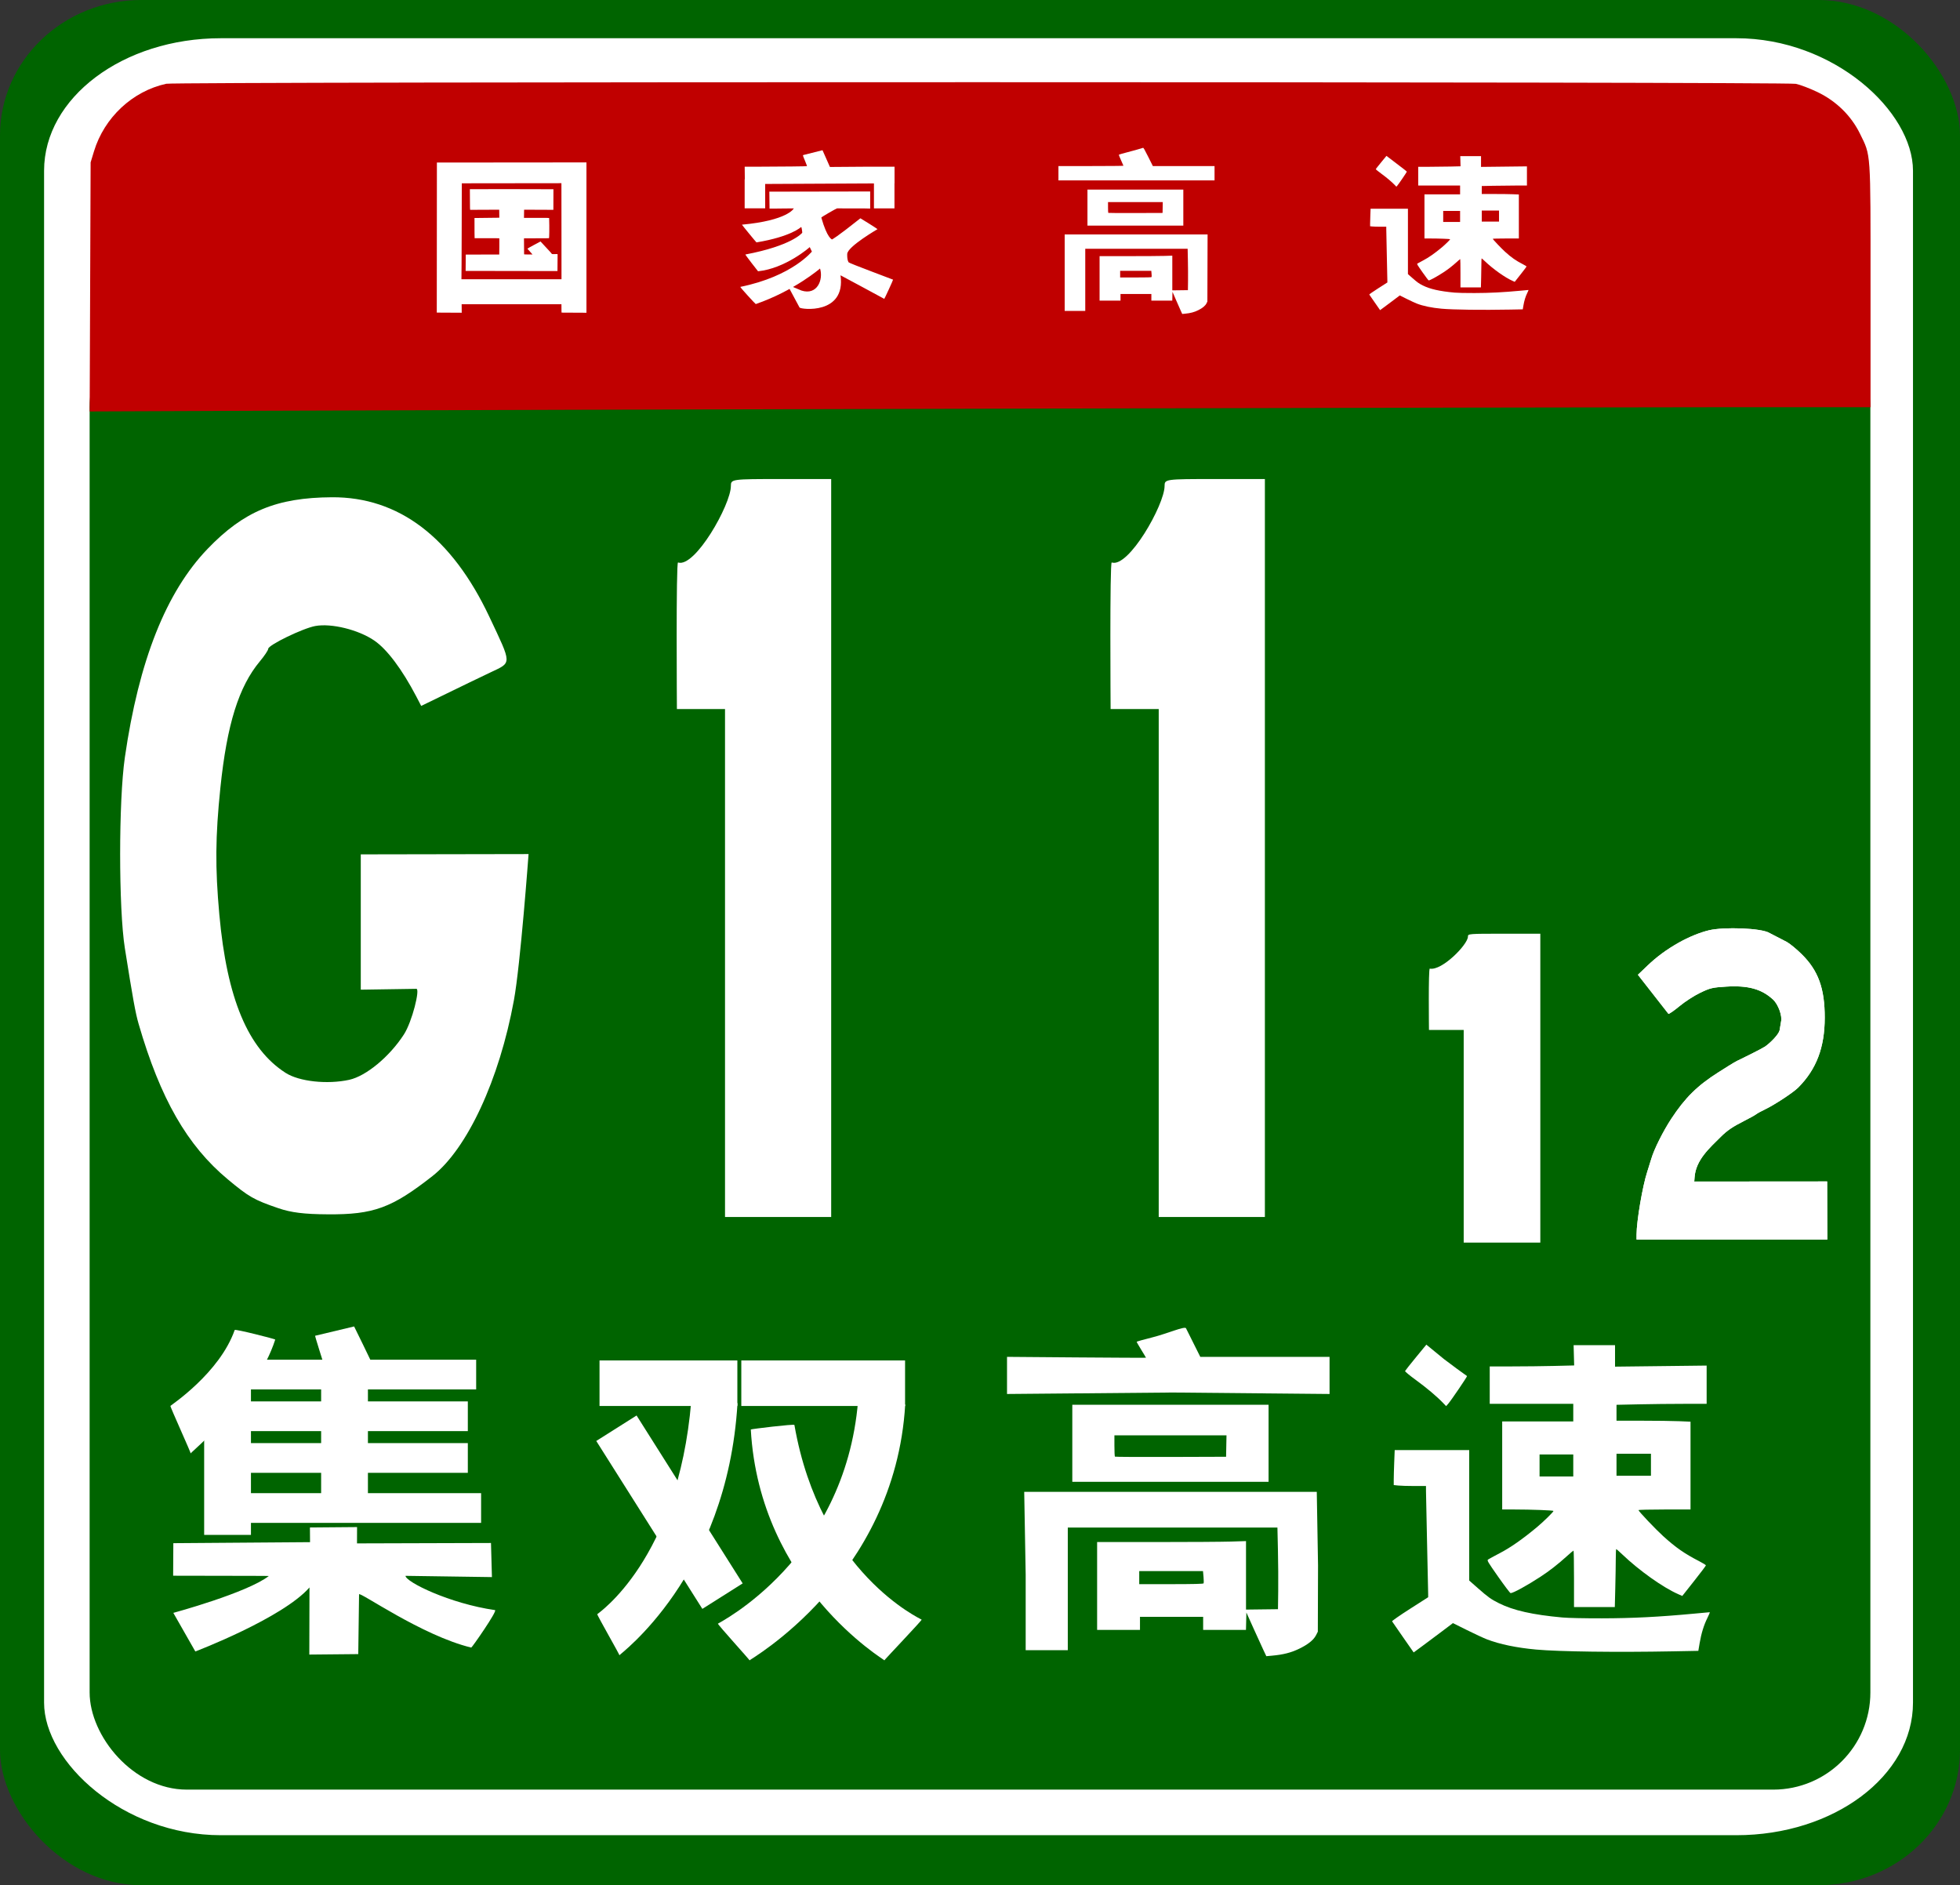<?xml version="1.0" encoding="UTF-8" standalone="no"?>
<!-- Created with Inkscape (http://www.inkscape.org/) -->
<svg
   xmlns:dc="http://purl.org/dc/elements/1.1/"
   xmlns:cc="http://creativecommons.org/ns#"
   xmlns:rdf="http://www.w3.org/1999/02/22-rdf-syntax-ns#"
   xmlns:svg="http://www.w3.org/2000/svg"
   xmlns="http://www.w3.org/2000/svg"
   xmlns:sodipodi="http://sodipodi.sourceforge.net/DTD/sodipodi-0.dtd"
   xmlns:inkscape="http://www.inkscape.org/namespaces/inkscape"
   width="470"
   height="452"
   id="svg2"
   sodipodi:version="0.32"
   inkscape:version="0.46"
   sodipodi:docname="G1112.svg"
   inkscape:output_extension="org.inkscape.output.svg.inkscape"
   version="1.0">
  <rect width="100%" height="100%" fill="#333333" stroke="none"/>
  <defs
     id="defs4" />
  <sodipodi:namedview
     id="base"
     pagecolor="#ffffff"
     bordercolor="#666666"
     borderopacity="1.0"
     gridtolerance="10000"
     guidetolerance="10"
     objecttolerance="10"
     inkscape:pageopacity="0.0"
     inkscape:pageshadow="2"
     inkscape:zoom="1.1659292"
     inkscape:cx="374.30416"
     inkscape:cy="260.3074"
     inkscape:document-units="px"
     inkscape:current-layer="layer1"
     showgrid="false"
     inkscape:window-width="1276"
     inkscape:window-height="747"
     inkscape:window-x="4"
     inkscape:window-y="1"
     showguides="true"
     inkscape:guide-bbox="true" />
  <g
     inkscape:label="Layer 1"
     inkscape:groupmode="layer"
     id="layer1">
    <rect
       style="opacity:1;fill:#006400;fill-opacity:1;fill-rule:nonzero;stroke:none;stroke-width:4;stroke-linecap:butt;stroke-linejoin:miter;marker:none;marker-start:none;marker-mid:none;marker-end:none;stroke-miterlimit:4;stroke-dasharray:none;stroke-dashoffset:0;stroke-opacity:1;visibility:visible;display:inline;overflow:visible;enable-background:accumulate"
       id="rect2498"
       width="470"
       height="452"
       x="0"
       y="0"
       ry="32.476"
       rx="33.888" />
    <rect
       style="opacity:1;fill:#ffffff;fill-opacity:1;fill-rule:nonzero;stroke:none;stroke-width:4;stroke-linecap:butt;stroke-linejoin:miter;marker:none;marker-start:none;marker-mid:none;marker-end:none;stroke-miterlimit:4;stroke-dasharray:none;stroke-dashoffset:0;stroke-opacity:1;visibility:visible;display:inline;overflow:visible;enable-background:accumulate"
       id="rect2504"
       width="448.156"
       height="430.846"
       x="10.57"
       y="9.167"
       rx="42.36"
       ry="31.77" />
    <rect
       style="opacity:1;fill:#006400;fill-opacity:1;fill-rule:nonzero;stroke:none;stroke-width:4;stroke-linecap:butt;stroke-linejoin:miter;marker:none;marker-start:none;marker-mid:none;marker-end:none;stroke-miterlimit:4;stroke-dasharray:none;stroke-dashoffset:0;stroke-opacity:1;visibility:visible;display:inline;overflow:visible;enable-background:accumulate"
       id="rect2502"
       width="427.016"
       height="354.69"
       x="21.492"
       y="74.393"
       ry="23.298"
       rx="23.298" />
    <path
       style="opacity:1;fill:#c00000;fill-opacity:1;fill-rule:nonzero;stroke:none;stroke-width:4;stroke-linecap:butt;stroke-linejoin:miter;marker:none;marker-start:none;marker-mid:none;marker-end:none;stroke-miterlimit:4;stroke-dasharray:none;stroke-dashoffset:0;stroke-opacity:1;visibility:visible;display:inline;overflow:visible;enable-background:accumulate"
       d="M 21.616,68.79 L 21.731,38.932 L 22.535,36.288 C 25.002,28.177 31.756,21.862 39.867,20.082 C 42.195,19.571 428.138,19.588 430.635,20.099 C 431.663,20.309 433.997,21.198 435.822,22.074 C 440.328,24.236 443.898,27.735 446.021,32.069 C 448.66,37.457 448.547,35.843 448.547,68.446 L 448.547,97.636 L 414.079,97.634 C 374.67,97.631 125.352,98.235 63.037,98.483 L 21.501,98.649 L 21.616,68.79 z"
       id="path2522" />
    <g
       id="g2463"
       transform="matrix(0.998,0,0,0.999,-112.744,-260.609)">
      <g
         id="g2480"
         transform="translate(152.117,135.083)"
         style="fill:#ffffff">
        <path
           style="fill:#ffffff;fill-opacity:1;fill-rule:nonzero;stroke:none;stroke-width:4;stroke-linecap:butt;stroke-linejoin:miter;marker:none;marker-start:none;marker-mid:none;marker-end:none;stroke-miterlimit:4;stroke-dasharray:none;stroke-dashoffset:0;stroke-opacity:1;visibility:visible;display:inline;overflow:visible;enable-background:accumulate"
           d="M 244.576,200.399 C 244.39,199.993 243.863,198.798 243.406,197.744 L 242.574,195.827 L 242.549,196.883 L 242.524,197.94 L 240.012,197.94 L 237.499,197.94 L 237.499,197.145 L 237.499,196.351 L 233.793,196.351 L 230.086,196.351 L 230.086,197.145 L 230.086,197.94 L 227.571,197.94 L 225.056,197.94 L 225.056,192.6 L 225.056,187.261 L 232.006,187.261 C 235.828,187.261 239.76,187.235 240.743,187.203 L 242.53,187.145 L 242.53,191.308 L 242.53,195.472 L 244.405,195.448 L 246.28,195.424 L 246.308,193.218 C 246.324,192.005 246.309,189.771 246.276,188.254 L 246.216,185.496 L 233.915,185.496 L 221.614,185.496 L 221.614,192.953 L 221.614,200.411 L 219.143,200.411 L 216.672,200.411 L 216.672,191.232 L 216.672,182.054 L 233.84,182.054 L 251.007,182.054 L 250.982,190.107 L 250.958,198.16 L 250.752,198.577 C 250.461,199.169 249.825,199.7 248.776,200.228 C 247.821,200.708 246.907,200.95 245.581,201.075 L 244.914,201.137 L 244.576,200.399 z M 237.547,192.286 C 237.579,192.234 237.577,191.877 237.543,191.492 L 237.481,190.791 L 233.74,190.791 L 229.998,190.791 L 229.998,191.585 L 229.998,192.38 L 233.743,192.38 C 236.295,192.38 237.507,192.35 237.547,192.286 L 237.547,192.286 z"
           id="path2452" />
        <path
           style="fill:#ffffff;fill-opacity:1;fill-rule:nonzero;stroke:none;stroke-width:4;stroke-linecap:butt;stroke-linejoin:miter;marker:none;marker-start:none;marker-mid:none;marker-end:none;stroke-miterlimit:4;stroke-dasharray:none;stroke-dashoffset:0;stroke-opacity:1;visibility:visible;display:inline;overflow:visible;enable-background:accumulate"
           d="M 222.144,175.612 L 222.144,171.288 L 233.66,171.288 L 245.177,171.288 L 245.177,175.612 L 245.177,179.936 L 233.66,179.936 L 222.144,179.936 L 222.144,175.612 z M 240.215,175.59 L 240.24,174.288 L 233.663,174.288 L 227.086,174.288 L 227.086,175.553 C 227.086,176.249 227.112,176.845 227.145,176.878 C 227.178,176.91 230.127,176.927 233.698,176.914 L 240.191,176.892 L 240.215,175.59 z"
           id="path2454" />
        <path
           style="fill:#ffffff;fill-opacity:1;fill-rule:nonzero;stroke:none;stroke-width:4;stroke-linecap:butt;stroke-linejoin:miter;marker:none;marker-start:none;marker-mid:none;marker-end:none;stroke-miterlimit:4;stroke-dasharray:none;stroke-dashoffset:0;stroke-opacity:1;visibility:visible;display:inline;overflow:visible;enable-background:accumulate"
           d="M 215.172,167.361 L 215.172,165.64 L 222.982,165.64 C 227.278,165.64 230.792,165.607 230.792,165.566 C 230.792,165.525 230.529,164.927 230.207,164.236 C 229.88,163.534 229.656,162.948 229.7,162.908 C 229.742,162.869 230.572,162.63 231.542,162.376 C 233.279,161.923 235.193,161.386 235.487,161.271 C 235.612,161.222 235.827,161.591 236.745,163.426 L 237.853,165.64 L 245.266,165.64 L 252.679,165.64 L 252.679,167.361 L 252.679,169.081 L 233.925,169.081 L 215.172,169.081 L 215.172,167.361 z"
           id="path2456" />
        <path
           style="fill:#ffffff;fill-opacity:1;fill-rule:nonzero;stroke:none;stroke-width:4;stroke-linecap:butt;stroke-linejoin:miter;marker:none;marker-start:none;marker-mid:none;marker-end:none;stroke-miterlimit:4;stroke-dasharray:none;stroke-dashoffset:0;stroke-opacity:1;visibility:visible;display:inline;overflow:visible;enable-background:accumulate"
           d="M 291.184,198.396 C 290.484,197.393 289.887,196.531 289.858,196.48 C 289.829,196.43 290.787,195.762 292.006,194.984 L 294.205,193.58 L 294.203,193.178 C 294.202,192.958 294.143,190.235 294.073,187.129 C 294.002,184.022 293.944,181.193 293.943,180.841 L 293.941,180.201 L 292.542,180.201 C 291.772,180.201 290.898,180.176 290.6,180.144 L 290.058,180.088 L 290.058,179.452 C 290.058,179.103 290.084,178.156 290.116,177.347 L 290.174,175.877 L 294.66,175.877 L 299.147,175.877 L 299.147,183.724 L 299.147,191.572 L 300.186,192.487 C 301.405,193.561 301.772,193.823 302.722,194.298 C 304.464,195.169 306.784,195.691 310.355,196.015 C 311.077,196.081 312.955,196.121 315.121,196.117 C 318.814,196.111 322.02,195.949 326.196,195.557 C 327.216,195.462 328.079,195.383 328.115,195.382 C 328.15,195.381 328.025,195.688 327.836,196.064 C 327.409,196.916 327.097,197.926 326.895,199.114 L 326.739,200.03 L 323.695,200.088 C 316.91,200.217 310.02,200.128 307.222,199.875 C 304.868,199.662 302.812,199.237 301.278,198.645 C 300.879,198.491 299.794,197.989 298.869,197.529 L 297.186,196.692 L 295.85,197.7 C 295.115,198.255 294.051,199.049 293.486,199.465 L 292.457,200.221 L 291.184,198.396 z"
           id="path2458" />
        <path
           style="fill:#ffffff;fill-opacity:1;fill-rule:nonzero;stroke:none;stroke-width:4;stroke-linecap:butt;stroke-linejoin:miter;marker:none;marker-start:none;marker-mid:none;marker-end:none;stroke-miterlimit:4;stroke-dasharray:none;stroke-dashoffset:0;stroke-opacity:1;visibility:visible;display:inline;overflow:visible;enable-background:accumulate"
           d="M 296.014,170.224 C 295.273,169.448 294.01,168.383 292.722,167.449 C 291.974,166.907 291.4,166.431 291.422,166.371 C 291.444,166.313 292.029,165.575 292.723,164.731 L 293.985,163.197 L 295.573,164.4 C 298.246,166.425 298.872,166.916 298.878,166.993 C 298.884,167.092 296.983,169.887 296.64,170.281 L 296.368,170.594 L 296.014,170.224 z"
           id="path2460" />
        <path
           style="fill:#ffffff;fill-opacity:1;fill-rule:nonzero;stroke:none;stroke-width:4;stroke-linecap:butt;stroke-linejoin:miter;marker:none;marker-start:none;marker-mid:none;marker-end:none;stroke-miterlimit:4;stroke-dasharray:none;stroke-dashoffset:0;stroke-opacity:1;visibility:visible;display:inline;overflow:visible;enable-background:accumulate"
           d="M 311.767,191.365 C 311.767,189.496 311.742,187.967 311.711,187.967 C 311.68,187.967 311.333,188.259 310.939,188.615 C 309.82,189.628 308.81,190.414 307.708,191.132 C 306.08,192.192 304.443,193.086 304.131,193.086 C 304.07,193.086 303.399,192.202 302.64,191.123 C 301.375,189.323 301.274,189.15 301.417,189.045 C 301.504,188.982 302.149,188.631 302.852,188.265 C 304.134,187.597 305.58,186.586 307.308,185.148 C 308.09,184.498 309.296,183.316 309.296,183.2 C 309.296,183.126 306.579,183.025 304.605,183.025 L 303.119,183.025 L 303.119,177.73 L 303.119,172.435 L 307.399,172.435 L 311.679,172.435 L 311.679,171.376 L 311.679,170.317 L 306.649,170.317 L 301.618,170.317 L 301.618,168.067 L 301.618,165.816 L 304.296,165.816 C 305.768,165.816 308.056,165.79 309.38,165.758 L 311.787,165.699 L 311.753,164.478 L 311.719,163.257 L 314.214,163.257 L 316.709,163.257 L 316.709,164.55 L 316.709,165.843 L 322.225,165.779 L 327.741,165.715 L 327.741,168.016 L 327.741,170.317 L 325.027,170.317 C 323.534,170.317 321.092,170.343 319.6,170.376 L 316.886,170.434 L 316.886,171.39 L 316.886,172.347 L 319.953,172.347 C 321.639,172.347 323.645,172.373 324.409,172.405 L 325.799,172.463 L 325.799,177.744 L 325.799,183.025 L 322.666,183.025 C 320.943,183.025 319.533,183.06 319.533,183.102 C 319.533,183.235 321.589,185.4 322.499,186.224 C 324.031,187.612 325.061,188.328 326.836,189.242 C 327.285,189.473 327.652,189.7 327.652,189.747 C 327.652,189.794 327.012,190.642 326.23,191.63 L 324.807,193.427 L 324.31,193.208 C 322.469,192.397 319.631,190.382 317.582,188.431 C 317.213,188.079 316.885,187.791 316.854,187.791 C 316.823,187.791 316.798,188.317 316.797,188.96 C 316.797,189.603 316.771,191.172 316.739,192.446 L 316.681,194.763 L 314.224,194.763 L 311.767,194.763 L 311.767,191.365 z M 311.679,177.73 L 311.679,176.406 L 309.649,176.406 L 307.62,176.406 L 307.62,177.73 L 307.62,179.054 L 309.649,179.054 L 311.679,179.054 L 311.679,177.73 z M 321.034,177.642 L 321.034,176.318 L 318.96,176.318 L 316.886,176.318 L 316.886,177.642 L 316.886,178.966 L 318.96,178.966 L 321.034,178.966 L 321.034,177.642 z"
           id="path2462" />
        <g
           id="g2408"
           transform="translate(347.126,-127.62)"
           style="fill:#ffffff">
          <path
             id="path2524"
             d="M -280.327,327.747 C -280.586,327.488 -280.798,319.545 -280.798,310.096 L -280.798,292.917 L -263.5,292.917 L -246.203,292.917 L -246.203,310.567 L -246.203,328.217 L -247.968,328.217 C -249.263,328.217 -249.733,327.841 -249.733,326.805 C -249.733,325.443 -250.204,325.393 -263.065,325.393 C -275.803,325.393 -276.413,325.456 -276.766,326.805 C -277.121,328.161 -279.329,328.745 -280.327,327.747 L -280.327,327.747 z M -250.742,320.855 C -249.952,320.065 -249.733,317.402 -249.733,308.575 C -249.733,298.949 -249.896,297.241 -250.85,296.875 C -251.464,296.64 -257.501,296.447 -264.264,296.447 L -276.562,296.447 L -276.562,308.684 C -276.562,315.415 -276.35,321.134 -276.091,321.392 C -275.832,321.651 -270.25,321.863 -263.685,321.863 C -254.283,321.863 -251.536,321.649 -250.742,320.855 L -250.742,320.855 z"
             style="opacity:1;fill:#ffffff;fill-opacity:1;fill-rule:nonzero;stroke:none;stroke-width:4;stroke-linecap:butt;stroke-linejoin:miter;marker:none;marker-start:none;marker-mid:none;marker-end:none;stroke-miterlimit:4;stroke-dasharray:none;stroke-dashoffset:0;stroke-opacity:1;visibility:visible;display:inline;overflow:visible;enable-background:accumulate" />
          <path
             id="path2526"
             d="M -280.327,327.747 C -280.586,327.488 -280.798,319.545 -280.798,310.096 L -280.798,292.917 L -263.5,292.917 L -246.203,292.917 L -246.203,310.567 L -246.203,328.217 L -247.886,328.217 C -248.975,328.217 -249.699,327.719 -249.938,326.805 C -250.29,325.459 -250.901,325.393 -263.056,325.393 C -275.083,325.393 -275.849,325.473 -276.562,326.805 C -277.296,328.178 -279.376,328.698 -280.327,327.747 L -280.327,327.747 z M -250.735,320.14 C -249.415,318.333 -249.282,298.593 -250.58,297.294 C -251.176,296.698 -255.165,296.447 -264.011,296.447 L -276.595,296.447 L -276.402,308.594 L -276.209,320.742 L -274.444,321.263 C -273.473,321.55 -267.966,321.723 -262.207,321.648 C -252.747,321.523 -251.639,321.378 -250.735,320.14 z"
             style="opacity:1;fill:#ffffff;fill-opacity:1;fill-rule:nonzero;stroke:none;stroke-width:4;stroke-linecap:butt;stroke-linejoin:miter;marker:none;marker-start:none;marker-mid:none;marker-end:none;stroke-miterlimit:4;stroke-dasharray:none;stroke-dashoffset:0;stroke-opacity:1;visibility:visible;display:inline;overflow:visible;enable-background:accumulate" />
          <path
             sodipodi:nodetypes="cccccsscccsccc"
             id="path2528"
             d="M -281.325,328.433 L -281.297,292.418 L -245.361,292.386 L -245.361,328.467 L -251.338,328.436 C -251.378,328.436 -251.36,326.438 -251.371,326.422 C -251.385,326.403 -274.641,326.422 -275.351,326.423 C -275.364,326.423 -275.31,328.461 -275.335,328.464 L -281.325,328.433 z M -251.358,320.421 C -251.382,320.441 -251.343,297.373 -251.376,297.373 L -275.314,297.402 C -275.314,297.402 -275.355,320.439 -275.399,320.421 L -251.358,320.421 z"
             style="opacity:1;fill:#ffffff;fill-opacity:1;fill-rule:nonzero;stroke:none;stroke-width:4;stroke-linecap:butt;stroke-linejoin:miter;marker:none;marker-start:none;marker-mid:none;marker-end:none;stroke-miterlimit:4;stroke-dasharray:none;stroke-dashoffset:0;stroke-opacity:1;visibility:visible;display:inline;overflow:visible;enable-background:accumulate" />
          <path
             sodipodi:nodetypes="cscsssssssssssccccssssssssssss"
             id="path2530"
             d="M -197.2,321.573 C -197.394,321.611 -193.766,323.119 -193.69,323.143 C -189.924,324.343 -188.399,320.545 -189.237,317.85 C -189.237,317.85 -195.389,323.175 -204.681,326.384 C -204.75,326.408 -208.534,322.29 -208.388,322.26 C -195.803,319.7 -191.12,313.679 -191.112,313.698 C -189.306,317.807 -191.716,312.707 -191.714,312.709 C -191.689,312.735 -197.532,317.841 -204.132,318.513 C -204.155,318.515 -207.279,314.507 -207.172,314.487 C -196.074,312.382 -193.627,309.395 -193.517,309.278 C -193.474,309.232 -193.662,307.817 -193.776,307.891 C -193.876,307.956 -196.238,310.21 -204.511,311.582 C -204.564,311.591 -208.048,307.333 -208,307.328 C -197.093,306.329 -195.516,303.468 -195.547,303.419 C -195.564,303.391 -201.416,303.507 -201.372,303.463 L -201.416,299.403 L -177.191,299.359 L -177.191,303.463 C -177.367,303.4 -185.069,303.44 -185.156,303.419 C -185.247,303.396 -188.965,305.506 -188.93,305.63 C -187.509,310.607 -186.399,310.829 -186.362,310.876 C -186.359,310.88 -185.382,310.449 -179.537,305.797 C -179.514,305.779 -175.466,308.312 -175.424,308.402 C -175.418,308.413 -182.653,312.578 -182.707,314.367 C -182.753,315.9 -182.386,316.335 -182.354,316.373 C -182.125,316.636 -171.713,320.481 -171.691,320.524 C -171.652,320.603 -173.761,325.163 -173.804,325.135 C -173.876,325.087 -184.32,319.455 -184.317,319.478 C -182.98,329.032 -193.914,327.667 -194.161,327.213 C -196.126,323.609 -197.163,321.566 -197.2,321.573 z"
             style="opacity:1;fill:#ffffff;fill-opacity:1;fill-rule:nonzero;stroke:none;stroke-width:4;stroke-linecap:butt;stroke-linejoin:miter;marker:none;marker-start:none;marker-mid:none;marker-end:none;stroke-miterlimit:4;stroke-dasharray:none;stroke-dashoffset:0;stroke-opacity:1;visibility:visible;display:inline;overflow:visible;enable-background:accumulate" />
          <path
             sodipodi:nodetypes="cssssssssscccssccsssssscc"
             id="path2534"
             d="M -274.362,314.504 C -274.362,314.533 -271.577,314.48 -266.319,314.487 C -266.282,314.487 -266.299,310.758 -266.295,310.631 C -266.293,310.565 -267.05,310.572 -272.232,310.58 C -272.265,310.58 -272.255,308.714 -272.263,305.73 C -272.263,305.713 -268.752,305.673 -266.325,305.66 C -266.265,305.66 -266.326,305.475 -266.322,303.736 C -266.322,303.735 -271.048,303.76 -273.312,303.768 C -273.376,303.768 -273.337,300.65 -273.374,298.808 C -273.374,298.781 -253.295,298.808 -253.295,298.824 C -253.295,299.62 -253.292,302.118 -253.309,303.766 L -260.343,303.736 L -260.374,305.695 C -257.816,305.719 -254.329,305.67 -254.327,305.731 C -254.245,308.163 -254.301,310.581 -254.363,310.582 L -260.374,310.61 L -260.343,314.441 C -260.312,314.5 -259.342,314.46 -258.356,314.487 C -258.323,314.488 -258.167,314.635 -259.557,313.092 C -259.59,313.056 -256.406,311.35 -256.4,311.362 C -256.367,311.435 -253.628,314.284 -253.654,314.368 C -253.675,314.433 -252.292,314.343 -252.294,314.41 C -252.322,316.055 -252.317,318.462 -252.327,318.462 L -274.393,318.427 L -274.362,314.504 z"
             style="opacity:1;fill:#ffffff;fill-opacity:1;fill-rule:nonzero;stroke:none;stroke-width:4;stroke-linecap:butt;stroke-linejoin:miter;marker:none;marker-start:none;marker-mid:none;marker-end:none;stroke-miterlimit:4;stroke-dasharray:none;stroke-dashoffset:0;stroke-opacity:1;visibility:visible;display:inline;overflow:visible;enable-background:accumulate" />
          <path
             sodipodi:nodetypes="ccssscccccccc"
             id="path2402"
             d="M -207.342,293.418 L -203.516,293.411 C -198.43,293.401 -192.418,293.334 -192.373,293.286 C -192.352,293.265 -192.55,292.731 -192.811,292.1 C -193.425,290.622 -193.417,290.659 -193.199,290.604 L -188.644,289.458 L -186.86,293.48 L -178.442,293.418 L -171.336,293.418 L -171.336,295.103 L -171.336,297.405 L -207.298,297.582 L -207.342,293.418 z"
             style="opacity:1;fill:#ffffff;fill-opacity:1;fill-rule:nonzero;stroke:none;stroke-width:4;stroke-linecap:butt;stroke-linejoin:miter;marker:none;marker-start:none;marker-mid:none;marker-end:none;stroke-miterlimit:4;stroke-dasharray:none;stroke-dashoffset:0;stroke-opacity:1;visibility:visible;display:inline;overflow:visible;enable-background:accumulate" />
          <rect
             ry="2.031"
             rx="0"
             y="296.429"
             x="-207.349"
             height="6.974"
             width="4.93"
             id="rect2404"
             style="opacity:1;fill:#ffffff;fill-opacity:1;fill-rule:nonzero;stroke:none;stroke-width:4;stroke-linecap:butt;stroke-linejoin:miter;marker:none;marker-start:none;marker-mid:none;marker-end:none;stroke-miterlimit:4;stroke-dasharray:none;stroke-dashoffset:0;stroke-opacity:1;visibility:visible;display:inline;overflow:visible;enable-background:accumulate" />
          <rect
             style="opacity:1;fill:#ffffff;fill-opacity:1;fill-rule:nonzero;stroke:none;stroke-width:4;stroke-linecap:butt;stroke-linejoin:miter;marker:none;marker-start:none;marker-mid:none;marker-end:none;stroke-miterlimit:4;stroke-dasharray:none;stroke-dashoffset:0;stroke-opacity:1;visibility:visible;display:inline;overflow:visible;enable-background:accumulate"
             id="rect2406"
             width="4.93"
             height="9.393"
             x="-176.284"
             y="294.024"
             rx="0"
             ry="2.031" />
        </g>
      </g>
    </g>
    <g
       id="g5095">
      <path
         style="fill:#ffffff;fill-opacity:1;fill-rule:nonzero;stroke:none;stroke-width:4;stroke-linecap:butt;stroke-linejoin:miter;marker:none;marker-start:none;marker-mid:none;marker-end:none;stroke-miterlimit:4;stroke-dasharray:none;stroke-dashoffset:0;stroke-opacity:1;visibility:visible;display:inline;overflow:visible;enable-background:accumulate"
         d="M 302.969,395.634 C 302.589,394.833 301.514,392.477 300.579,390.398 L 298.879,386.618 L 298.828,388.701 L 298.778,390.784 L 293.644,390.784 L 288.51,390.784 L 288.51,389.218 L 288.51,387.652 L 280.937,387.652 L 273.363,387.652 L 273.363,389.218 L 273.363,390.784 L 268.224,390.784 L 263.085,390.784 L 263.085,380.255 L 263.085,369.725 L 277.285,369.725 C 285.096,369.725 293.129,369.673 295.137,369.61 L 298.789,369.496 L 298.789,377.707 L 298.789,385.918 L 302.621,385.871 L 306.453,385.824 L 306.51,381.473 C 306.541,379.08 306.512,374.675 306.444,371.683 L 306.321,366.245 L 281.187,366.245 L 256.052,366.245 L 256.052,380.951 L 256.052,395.658 L 251.003,395.658 L 245.954,395.658 L 245.954,377.557 L 245.602,357.694 L 315.758,357.694 L 316.06,375.338 L 316.01,391.22 L 315.59,392.042 C 314.995,393.208 313.695,394.256 311.552,395.297 C 309.6,396.245 307.733,396.722 305.023,396.967 L 303.66,397.091 L 302.969,395.634 z M 288.608,379.635 C 288.673,379.533 288.669,378.828 288.6,378.068 L 288.473,376.687 L 280.828,376.687 L 273.183,376.687 L 273.183,378.253 L 273.183,379.82 L 280.836,379.82 C 286.049,379.82 288.527,379.761 288.608,379.635 L 288.608,379.635 z"
         id="path3415"
         sodipodi:nodetypes="cccccccccccccccccccccccccccccccccccccccsccccccccccccc" />
      <path
         style="fill:#ffffff;fill-opacity:1;fill-rule:nonzero;stroke:none;stroke-width:4;stroke-linecap:butt;stroke-linejoin:miter;marker:none;marker-start:none;marker-mid:none;marker-end:none;stroke-miterlimit:4;stroke-dasharray:none;stroke-dashoffset:0;stroke-opacity:1;visibility:visible;display:inline;overflow:visible;enable-background:accumulate"
         d="M 257.134,346.752 L 257.134,336.814 L 304.199,336.814 L 304.199,346.752 L 304.199,355.28 L 280.666,355.28 L 257.134,355.28 L 257.134,346.752 z M 294.06,346.708 L 294.11,344.141 L 280.671,344.141 L 267.232,344.141 L 267.232,346.636 C 267.232,348.008 267.287,349.183 267.354,349.248 C 267.42,349.312 273.445,349.345 280.743,349.32 L 294.01,349.276 L 294.06,346.708 z"
         id="path3417"
         sodipodi:nodetypes="cccccccccccccsccc" />
      <path
         style="fill:#ffffff;fill-opacity:1;fill-rule:nonzero;stroke:none;stroke-width:4;stroke-linecap:butt;stroke-linejoin:miter;marker:none;marker-start:none;marker-mid:none;marker-end:none;stroke-miterlimit:4;stroke-dasharray:none;stroke-dashoffset:0;stroke-opacity:1;visibility:visible;display:inline;overflow:visible;enable-background:accumulate"
         d="M 241.479,325.322 C 241.479,325.322 274.806,325.61 274.806,325.53 C 274.806,325.45 272.485,321.778 272.573,321.699 C 272.661,321.621 274.355,321.149 276.339,320.649 C 279.887,319.755 284.111,317.892 284.399,318.469 L 287.824,325.322 L 318.821,325.322 L 318.821,334.225 L 281.207,333.873 L 241.479,334.225 L 241.479,325.322 z"
         id="path3419"
         sodipodi:nodetypes="csssscccccc" />
    </g>
    <g
       style="fill:#ffffff"
       id="g3490"
       transform="matrix(0.923,0,0,0.999,-770.062,-80.104)">
      <path
         style="fill:#ffffff;fill-opacity:1;fill-rule:nonzero;stroke:none;stroke-width:4;stroke-linecap:butt;stroke-linejoin:miter;marker:none;marker-start:none;marker-mid:none;marker-end:none;stroke-miterlimit:4;stroke-dasharray:none;stroke-dashoffset:0;stroke-opacity:1;visibility:visible;display:inline;overflow:visible;enable-background:accumulate"
         d="M 1198.827,473.133 C 1197.317,471.13 1196.03,469.41 1195.967,469.31 C 1195.905,469.209 1197.971,467.878 1200.6,466.325 L 1205.345,463.523 L 1205.34,462.722 C 1205.338,462.281 1205.211,456.85 1205.059,450.652 C 1204.907,444.454 1204.781,438.808 1204.778,438.106 L 1204.774,436.83 L 1201.756,436.83 C 1200.096,436.83 1198.211,436.779 1197.568,436.716 L 1196.397,436.603 L 1196.397,435.336 C 1196.397,434.639 1196.454,432.748 1196.522,431.135 L 1196.647,428.202 L 1206.327,428.202 L 1216.006,428.202 L 1216.006,443.859 L 1216.006,459.516 L 1218.247,461.342 C 1220.876,463.486 1221.668,464.009 1223.717,464.956 C 1227.475,466.694 1232.481,467.735 1240.185,468.382 C 1241.742,468.513 1245.792,468.593 1250.465,468.586 C 1258.432,468.573 1265.348,468.25 1274.358,467.469 C 1276.557,467.278 1278.419,467.121 1278.496,467.119 C 1278.573,467.117 1278.303,467.729 1277.896,468.48 C 1276.974,470.179 1276.301,472.196 1275.865,474.565 L 1275.529,476.392 L 1268.963,476.508 C 1254.324,476.766 1239.461,476.589 1233.426,476.084 C 1228.348,475.659 1223.912,474.81 1220.602,473.629 C 1219.741,473.322 1217.402,472.32 1215.406,471.402 L 1211.775,469.733 L 1208.893,471.745 C 1207.308,472.851 1205.013,474.435 1203.793,475.264 L 1201.574,476.773 L 1198.827,473.133 z"
         id="path3421" />
      <path
         style="fill:#ffffff;fill-opacity:1;fill-rule:nonzero;stroke:none;stroke-width:4;stroke-linecap:butt;stroke-linejoin:miter;marker:none;marker-start:none;marker-mid:none;marker-end:none;stroke-miterlimit:4;stroke-dasharray:none;stroke-dashoffset:0;stroke-opacity:1;visibility:visible;display:inline;overflow:visible;enable-background:accumulate"
         d="M 1209.248,416.924 C 1207.647,415.374 1204.923,413.25 1202.144,411.386 C 1200.532,410.304 1199.294,409.355 1199.341,409.236 C 1199.387,409.12 1200.65,407.646 1202.147,405.963 L 1204.869,402.902 L 1209.441,406.362 C 1215.206,410.402 1215.413,410.324 1215.424,410.476 C 1215.439,410.675 1211.337,416.25 1210.598,417.036 L 1210.009,417.661 L 1209.248,416.924 z"
         id="path3423"
         sodipodi:nodetypes="csscccsccc" />
      <path
         style="fill:#ffffff;fill-opacity:1;fill-rule:nonzero;stroke:none;stroke-width:4;stroke-linecap:butt;stroke-linejoin:miter;marker:none;marker-start:none;marker-mid:none;marker-end:none;stroke-miterlimit:4;stroke-dasharray:none;stroke-dashoffset:0;stroke-opacity:1;visibility:visible;display:inline;overflow:visible;enable-background:accumulate"
         d="M 1243.231,459.104 C 1243.231,455.375 1243.176,452.325 1243.11,452.325 C 1243.043,452.325 1242.294,452.906 1241.444,453.617 C 1239.03,455.637 1236.852,457.206 1234.473,458.639 C 1230.961,460.753 1227.431,462.537 1226.758,462.537 C 1226.625,462.537 1225.178,460.775 1223.541,458.621 C 1220.812,455.029 1220.593,454.685 1220.903,454.475 C 1221.09,454.349 1222.482,453.648 1223.998,452.918 C 1226.764,451.586 1229.884,449.568 1233.611,446.7 C 1235.299,445.402 1237.9,443.044 1237.9,442.813 C 1237.9,442.666 1232.037,442.464 1227.78,442.464 L 1224.574,442.464 L 1224.574,431.899 L 1224.574,421.334 L 1233.807,421.334 L 1243.04,421.334 L 1243.04,419.222 L 1243.04,417.109 L 1232.189,417.109 L 1221.337,417.109 L 1221.337,412.619 L 1221.337,408.128 L 1227.113,408.128 C 1230.289,408.128 1235.225,408.076 1238.08,408.012 L 1243.272,407.895 L 1243.2,405.459 L 1243.128,403.022 L 1248.51,403.022 L 1253.892,403.022 L 1253.892,405.602 L 1253.892,408.182 L 1265.791,408.054 L 1277.69,407.926 L 1277.69,412.517 L 1277.69,417.109 L 1271.835,417.109 C 1268.616,417.109 1263.347,417.161 1260.127,417.225 L 1254.273,417.341 L 1254.273,419.25 L 1254.273,421.158 L 1260.889,421.159 C 1264.527,421.159 1268.854,421.211 1270.503,421.275 L 1273.501,421.39 L 1273.501,431.927 L 1273.501,442.464 L 1266.743,442.464 C 1263.026,442.464 1259.984,442.533 1259.984,442.617 C 1259.984,442.884 1264.419,447.202 1266.382,448.846 C 1269.688,451.615 1271.908,453.044 1275.738,454.868 C 1276.707,455.329 1277.499,455.783 1277.499,455.876 C 1277.499,455.97 1276.118,457.661 1274.43,459.632 L 1271.36,463.218 L 1270.289,462.781 C 1266.317,461.163 1260.195,457.142 1255.775,453.249 C 1254.978,452.547 1254.271,451.972 1254.204,451.972 C 1254.137,451.972 1254.082,453.022 1254.082,454.305 C 1254.082,455.589 1254.025,458.719 1253.956,461.261 L 1253.831,465.883 L 1248.531,465.883 L 1243.231,465.883 L 1243.231,459.104 z M 1243.04,431.899 L 1243.04,429.258 L 1238.662,429.258 L 1234.283,429.258 L 1234.283,431.899 L 1234.283,434.541 L 1238.662,434.541 L 1243.04,434.541 L 1243.04,431.899 z M 1263.221,431.723 L 1263.221,429.082 L 1258.747,429.082 L 1254.273,429.082 L 1254.273,431.723 L 1254.273,434.364 L 1258.747,434.364 L 1263.221,434.364 L 1263.221,431.723 z"
         id="path3425" />
    </g>
    <path
       id="path3947"
       style="fill:#ffffff;fill-rule:nonzero;marker-start:none;marker-mid:none;marker-end:none;enable-background:accumulate"
       d="M 66.749,289.681 C 60.892,287.675 59.698,286.992 54.607,282.748 C 44.882,274.653 38.441,263.418 33.237,245.483 C 32.485,242.896 31.883,239.582 29.94,227.345 C 28.435,217.854 28.433,192.013 29.937,181.621 C 33.294,158.391 39.821,141.948 49.802,131.571 C 58.456,122.574 66.345,119.301 79.581,119.224 C 95.6,119.129 108.335,128.79 117.339,147.869 C 122.809,159.477 122.795,158.749 117.604,161.221 C 115.196,162.364 110.464,164.645 107.11,166.288 L 101,169.253 L 99.831,167 C 96.407,160.465 92.817,155.678 89.755,153.581 C 85.955,150.983 79.47,149.383 75.601,150.094 C 72.608,150.643 64.318,154.663 64.318,155.563 C 64.318,155.895 63.421,157.237 62.327,158.548 C 57.247,164.631 54.422,173.671 52.848,188.873 C 51.636,200.602 51.573,208 52.595,219.279 C 54.417,239.408 59.452,251.442 68.475,257.227 C 71.731,259.32 78.495,260.046 83.742,258.898 C 87.806,257.997 93.401,253.361 96.853,248.027 C 98.843,244.945 100.777,237.068 99.845,237.083 L 86.512,237.286 L 86.512,221.066 L 86.512,204.846 L 126.748,204.774 C 126.748,204.774 124.799,231.342 123.227,239.859 C 119.747,258.84 112.051,275.423 103.7,281.978 C 93.958,289.623 89.574,291.236 78.593,291.149 C 72.928,291.12 69.811,290.727 66.749,289.681 L 66.749,289.681 z" />
    <g
       transform="matrix(0.938,0,0,1.056,304.652,-235.656)"
       inkscape:label="Layer 1"
       id="g7595"
       style="fill:#ffffff">
      <path
         id="path2424"
         style="fill:#ffffff;fill-rule:nonzero;marker-start:none;marker-mid:none;marker-end:none;enable-background:accumulate"
         d="M -139.441,384.141 L -151.74,384.141 C -151.74,384.141 -151.997,350.705 -151.452,350.868 C -147.141,352.161 -137.943,337.729 -137.943,333.502 C -137.943,331.943 -137.777,331.923 -125.115,331.923 L -112.301,331.923 L -112.301,415.705 L -112.301,499.473 L -139.441,499.473 L -139.441,384.141 L -139.441,384.141 z" />
    </g>
    <g
       style="fill:#ffffff"
       id="g2444"
       inkscape:label="Layer 1"
       transform="matrix(0.938,0,0,1.056,408.652,-235.656)">
      <path
         d="M -139.441,384.141 L -151.74,384.141 C -151.74,384.141 -151.997,350.705 -151.452,350.868 C -147.141,352.161 -137.943,337.729 -137.943,333.502 C -137.943,331.943 -137.777,331.923 -125.115,331.923 L -112.301,331.923 L -112.301,415.705 L -112.301,499.473 L -139.441,499.473 L -139.441,384.141 L -139.441,384.141 z"
         style="fill:#ffffff;fill-rule:nonzero;marker-start:none;marker-mid:none;marker-end:none;enable-background:accumulate"
         id="path2446" />
    </g>
    <g
       transform="matrix(0.677,0,0,0.442,445.39,77.159)"
       inkscape:label="Layer 1"
       id="g2448"
       style="fill:#ffffff">
      <path
         id="path2450"
         style="fill:#ffffff;fill-rule:nonzero;marker-start:none;marker-mid:none;marker-end:none;enable-background:accumulate"
         d="M -139.441,384.141 L -151.74,384.141 C -151.74,384.141 -151.997,350.705 -151.452,350.868 C -147.141,352.161 -137.943,337.729 -137.943,333.502 C -137.943,331.943 -137.777,331.923 -125.115,331.923 L -112.301,331.923 L -112.301,415.705 L -112.301,499.473 L -139.441,499.473 L -139.441,384.141 L -139.441,384.141 z" />
    </g>
    <g
       id="g5081"
       style="fill:#ffffff"
       transform="translate(-520.63,-15.438)">
      <path
         sodipodi:nodetypes="cssss"
         id="path5044"
         d="M 663.854,402.457 C 663.923,402.321 683.229,389.47 686.394,351.331 C 686.419,351.024 697.488,351.765 697.481,351.882 C 695.003,393.524 668.903,412.271 669.159,412.315 C 669.342,412.347 663.755,402.652 663.854,402.457 z"
         style="fill:#ffffff;fill-opacity:1;fill-rule:nonzero;stroke:none;stroke-width:5;stroke-linecap:butt;stroke-linejoin:miter;marker:none;marker-start:none;marker-mid:none;marker-end:none;stroke-miterlimit:4;stroke-dasharray:none;stroke-dashoffset:0;stroke-opacity:1;visibility:visible;display:inline;overflow:visible;enable-background:accumulate" />
      <rect
         rx="0"
         ry="3.411"
         y="341.622"
         x="664.393"
         height="10.917"
         width="33.053"
         id="rect5046"
         style="opacity:1;fill:#ffffff;fill-opacity:1;fill-rule:nonzero;stroke:none;stroke-width:0.1;stroke-linecap:butt;stroke-linejoin:miter;marker:none;marker-start:none;marker-mid:none;marker-end:none;stroke-miterlimit:4;stroke-dasharray:none;stroke-dashoffset:0;stroke-opacity:1;visibility:visible;display:inline;overflow:visible;enable-background:accumulate" />
      <rect
         transform="matrix(0.845,-0.534,0.534,0.845,0,0)"
         ry="0"
         y="659.894"
         x="368.317"
         height="47.641"
         width="11.441"
         id="rect5048"
         style="opacity:1;fill:#ffffff;fill-opacity:1;fill-rule:nonzero;stroke:none;stroke-width:0.1;stroke-linecap:butt;stroke-linejoin:miter;marker:none;marker-start:none;marker-mid:none;marker-end:none;stroke-miterlimit:4;stroke-dasharray:none;stroke-dashoffset:0;stroke-opacity:1;visibility:visible;display:inline;overflow:visible;enable-background:accumulate" />
      <rect
         style="opacity:1;fill:#ffffff;fill-opacity:1;fill-rule:nonzero;stroke:none;stroke-width:0.1;stroke-linecap:butt;stroke-linejoin:miter;marker:none;marker-start:none;marker-mid:none;marker-end:none;stroke-miterlimit:4;stroke-dasharray:none;stroke-dashoffset:0;stroke-opacity:1;visibility:visible;display:inline;overflow:visible;enable-background:accumulate"
         id="rect5063"
         width="39.269"
         height="10.917"
         x="698.393"
         y="341.622"
         ry="3.411"
         rx="0" />
      <path
         style="fill:#ffffff;fill-opacity:1;fill-rule:nonzero;stroke:none;stroke-width:5;stroke-linecap:butt;stroke-linejoin:miter;marker:none;marker-start:none;marker-mid:none;marker-end:none;stroke-miterlimit:4;stroke-dasharray:none;stroke-dashoffset:0;stroke-opacity:1;visibility:visible;display:inline;overflow:visible;enable-background:accumulate"
         d="M 692.786,404.731 C 692.854,404.595 723.229,389.47 726.394,351.331 C 726.419,351.024 737.703,352.087 737.696,352.204 C 735.218,393.846 700.109,413.484 700.365,413.528 C 700.548,413.56 692.687,404.926 692.786,404.731 z"
         id="path5065"
         sodipodi:nodetypes="cssss" />
      <path
         sodipodi:nodetypes="cssss"
         id="path5067"
         d="M 741.637,403.769 C 741.578,403.646 717.33,392.724 711.126,357.088 C 711.079,356.814 700.663,358.073 700.669,358.178 C 702.796,395.763 732.926,413.489 732.707,413.528 C 732.549,413.557 741.722,403.945 741.637,403.769 z"
         style="fill:#ffffff;fill-opacity:1;fill-rule:nonzero;stroke:none;stroke-width:5;stroke-linecap:butt;stroke-linejoin:miter;marker:none;marker-start:none;marker-mid:none;marker-end:none;stroke-miterlimit:4;stroke-dasharray:none;stroke-dashoffset:0;stroke-opacity:1;visibility:visible;display:inline;overflow:visible;enable-background:accumulate" />
    </g>
    <g
       id="g5069"
       style="fill:#ffffff"
       transform="translate(-542.63,-17.438)">
      <path
         style="fill:#ffffff;fill-opacity:1;fill-rule:nonzero;stroke:none;stroke-width:5;stroke-linecap:butt;stroke-linejoin:miter;marker:none;marker-start:none;marker-mid:none;marker-end:none;stroke-miterlimit:4;stroke-dasharray:none;stroke-dashoffset:0;stroke-opacity:1;visibility:visible;display:inline;overflow:visible;enable-background:accumulate"
         d="M 583.496,354.521 C 583.565,354.384 595.29,346.657 598.91,336.322 C 599.012,336.03 608.669,338.499 608.633,338.611 C 604.032,352.913 588.09,365.876 588.346,365.92 C 588.529,365.952 583.398,354.716 583.496,354.521 z"
         id="path3238"
         sodipodi:nodetypes="cssss" />
      <path
         sodipodi:nodetypes="ccscs"
         id="path3244"
         d="M 618.196,337.704 L 627.546,335.47 C 627.546,335.47 631.973,344.448 631.865,344.447 L 620.215,344.343 C 620.215,344.343 618.11,337.725 618.196,337.704 z"
         style="fill:#ffffff;fill-opacity:1;fill-rule:nonzero;stroke:none;stroke-width:4;stroke-linecap:butt;stroke-linejoin:miter;marker:none;marker-start:none;marker-mid:none;marker-end:none;stroke-miterlimit:4;stroke-dasharray:none;stroke-dashoffset:0;stroke-opacity:1;visibility:visible;display:inline;overflow:visible;enable-background:accumulate" />
      <rect
         rx="0"
         ry="3.411"
         y="343.441"
         x="600.41"
         height="7.126"
         width="56.402"
         id="rect3319"
         style="opacity:1;fill:#ffffff;fill-opacity:1;fill-rule:nonzero;stroke:none;stroke-width:0.1;stroke-linecap:butt;stroke-linejoin:miter;marker:none;marker-start:none;marker-mid:none;marker-end:none;stroke-miterlimit:4;stroke-dasharray:none;stroke-dashoffset:0;stroke-opacity:1;visibility:visible;display:inline;overflow:visible;enable-background:accumulate" />
      <rect
         style="opacity:1;fill:#ffffff;fill-opacity:1;fill-rule:nonzero;stroke:none;stroke-width:0.1;stroke-linecap:butt;stroke-linejoin:miter;marker:none;marker-start:none;marker-mid:none;marker-end:none;stroke-miterlimit:4;stroke-dasharray:none;stroke-dashoffset:0;stroke-opacity:1;visibility:visible;display:inline;overflow:visible;enable-background:accumulate"
         id="rect3321"
         width="56.402"
         height="7.126"
         x="598.41"
         y="353.441"
         ry="3.411"
         rx="0" />
      <rect
         rx="0"
         ry="3.411"
         y="363.441"
         x="598.41"
         height="7.126"
         width="56.402"
         id="rect3323"
         style="opacity:1;fill:#ffffff;fill-opacity:1;fill-rule:nonzero;stroke:none;stroke-width:0.1;stroke-linecap:butt;stroke-linejoin:miter;marker:none;marker-start:none;marker-mid:none;marker-end:none;stroke-miterlimit:4;stroke-dasharray:none;stroke-dashoffset:0;stroke-opacity:1;visibility:visible;display:inline;overflow:visible;enable-background:accumulate" />
      <rect
         style="opacity:1;fill:#ffffff;fill-opacity:1;fill-rule:nonzero;stroke:none;stroke-width:0.1;stroke-linecap:butt;stroke-linejoin:miter;marker:none;marker-start:none;marker-mid:none;marker-end:none;stroke-miterlimit:4;stroke-dasharray:none;stroke-dashoffset:0;stroke-opacity:1;visibility:visible;display:inline;overflow:visible;enable-background:accumulate"
         id="rect3325"
         width="59.586"
         height="7.126"
         x="598.41"
         y="375.441"
         ry="3.411"
         rx="0" />
      <rect
         transform="matrix(0,1,-1,0,0,0)"
         rx="0"
         ry="3.411"
         y="-602.807"
         x="347.998"
         height="11.22"
         width="37.45"
         id="rect3327"
         style="opacity:1;fill:#ffffff;fill-opacity:1;fill-rule:nonzero;stroke:none;stroke-width:0.1;stroke-linecap:butt;stroke-linejoin:miter;marker:none;marker-start:none;marker-mid:none;marker-end:none;stroke-miterlimit:4;stroke-dasharray:none;stroke-dashoffset:0;stroke-opacity:1;visibility:visible;display:inline;overflow:visible;enable-background:accumulate" />
      <rect
         style="opacity:1;fill:#ffffff;fill-opacity:1;fill-rule:nonzero;stroke:none;stroke-width:0.1;stroke-linecap:butt;stroke-linejoin:miter;marker:none;marker-start:none;marker-mid:none;marker-end:none;stroke-miterlimit:4;stroke-dasharray:none;stroke-dashoffset:0;stroke-opacity:1;visibility:visible;display:inline;overflow:visible;enable-background:accumulate"
         id="rect3329"
         width="33.053"
         height="11.22"
         x="346.179"
         y="-630.857"
         ry="3.411"
         rx="0"
         transform="matrix(0,1,-1,0,0,0)" />
      <g
         transform="matrix(1.283,0,0,0.699,5.325,466.36)"
         inkscape:label="Layer 1"
         id="g5057"
         style="fill:#ffffff">
        <path
           style="fill:#ffffff;fill-opacity:1;fill-rule:nonzero;stroke:none;stroke-width:0.1;stroke-linecap:butt;stroke-linejoin:miter;marker:none;marker-start:none;marker-mid:none;marker-end:none;stroke-miterlimit:4;stroke-dasharray:none;stroke-dashoffset:0;stroke-opacity:1;visibility:visible;display:inline;overflow:visible;enable-background:accumulate"
           d="M 451.183,-89.007 C 451.183,-89.007 464.955,-95.854 469.033,-101.654 C 469.09,-101.736 451.15,-101.718 451.15,-101.752 L 451.184,-112.912 L 476.735,-113.262 L 476.715,-118.298 L 485.523,-118.434 L 485.513,-112.84 L 510.555,-112.976 L 510.731,-101.28 C 510.731,-101.28 494.572,-101.719 494.573,-101.71 C 494.644,-99.595 502.813,-92.204 511.303,-89.957 C 511.84,-89.815 506.985,-77.05 506.866,-77.103 C 497.635,-81.189 485.906,-96.504 485.898,-95.363 L 485.748,-74.865 L 476.599,-74.706 C 476.599,-74.706 476.637,-97.736 476.631,-97.723 C 471.581,-87.16 455.298,-75.759 455.296,-75.767 L 451.183,-89.007 z"
           id="path3752"
           sodipodi:nodetypes="csscccccccssssccssc" />
      </g>
    </g>
    <g
       id="g2436"
       transform="matrix(0.648,0,0,0.64,558.004,194.977)"
       style="fill:#ffffff">
      <g
         id="g2391"
         transform="translate(-412.027,-31.734)"
         style="fill:#ffffff">
        <path
           style="fill:#ffffff;fill-opacity:1;fill-rule:nonzero;stroke:none;stroke-width:1;stroke-linecap:butt;stroke-linejoin:miter;marker:none;marker-start:none;marker-mid:none;marker-end:none;stroke-miterlimit:4;stroke-dasharray:none;stroke-dashoffset:0;stroke-opacity:1;visibility:visible;display:inline;overflow:visible;enable-background:accumulate"
           d="M 156.527,189.579 C 156.538,184.555 158.751,171.372 160.471,166.089 C 160.961,164.585 161.651,162.348 162.006,161.117 C 163.012,157.628 166.366,150.843 169.378,146.203 C 174.511,138.296 179.07,133.748 186.85,128.772 C 193.035,124.816 192.875,124.91 195.301,123.747 C 196.531,123.157 203.229,119.765 204.107,119.134 C 206.072,117.725 209.051,114.71 209.458,113.071 C 209.623,112.403 209.821,110.529 210.005,109.766 C 210.505,107.692 208.96,103.367 207.086,101.595 C 202.876,97.612 197.829,96.187 189.736,96.695 C 184.574,97.018 183.787,97.206 180.102,98.994 C 177.895,100.066 174.485,102.289 172.524,103.935 C 170.564,105.581 168.678,106.921 168.334,106.912 L 157.024,92.261 L 160.626,88.779 C 164.041,85.478 167.734,82.736 172.183,80.2 C 175.872,78.097 179.998,76.394 183.369,75.583 C 188.768,74.284 202.838,74.723 205.771,76.636 C 205.997,76.784 211.003,79.343 212.125,79.96 C 213.246,80.576 215.731,82.648 217.647,84.564 C 223.78,90.697 226.175,97.384 226.163,108.339 C 226.151,119.493 223.096,127.64 216.35,134.509 C 214.497,136.396 207.532,141.028 204.001,142.721 C 202.634,143.377 201.18,144.188 200.77,144.524 C 200.359,144.859 198.317,146.007 196.23,147.073 C 192.067,149.201 190.039,150.604 187.666,153 C 183.589,157.117 178.438,161.617 177.996,168.152 C 177.829,170.635 177.848,169.73 177.903,169.73 L 227.057,169.693 L 227.119,191.444 L 191.821,191.444 L 156.523,191.444 L 156.527,189.579 z"
           id="path2393"
           sodipodi:nodetypes="csssssssssssssccsssssssssssssccccc" />
      </g>
    </g>
    <g
       style="fill:#ffffff"
       transform="matrix(0.648,0,0,0.64,558.004,194.977)"
       id="g5089">
      <g
         style="fill:#ffffff"
         transform="translate(-412.027,-31.734)"
         id="g5091">
        <path
           sodipodi:nodetypes="csssssssssssssccsssssssssssssccccc"
           id="path5093"
           d="M 156.527,189.579 C 156.538,184.555 158.751,171.372 160.471,166.089 C 160.961,164.585 161.651,162.348 162.006,161.117 C 163.012,157.628 166.366,150.843 169.378,146.203 C 174.511,138.296 179.07,133.748 186.85,128.772 C 193.035,124.816 192.875,124.91 195.301,123.747 C 196.531,123.157 203.229,119.765 204.107,119.134 C 206.072,117.725 209.051,114.71 209.458,113.071 C 209.623,112.403 209.821,110.529 210.005,109.766 C 210.505,107.692 208.96,103.367 207.086,101.595 C 202.876,97.612 197.829,96.187 189.736,96.695 C 184.574,97.018 183.787,97.206 180.102,98.994 C 177.895,100.066 174.485,102.289 172.524,103.935 C 170.564,105.581 168.678,106.921 168.334,106.912 L 157.024,92.261 L 160.626,88.779 C 164.041,85.478 167.734,82.736 172.183,80.2 C 175.872,78.097 179.998,76.394 183.369,75.583 C 188.768,74.284 202.838,74.723 205.771,76.636 C 205.997,76.784 211.003,79.343 212.125,79.96 C 213.246,80.576 215.731,82.648 217.647,84.564 C 223.78,90.697 226.175,97.384 226.163,108.339 C 226.151,119.493 223.096,127.64 216.35,134.509 C 214.497,136.396 207.532,141.028 204.001,142.721 C 202.634,143.377 201.18,144.188 200.77,144.524 C 200.359,144.859 198.317,146.007 196.23,147.073 C 192.067,149.201 190.039,150.604 187.666,153 C 183.589,157.117 178.438,161.617 177.996,168.152 C 177.829,170.635 177.848,169.73 177.903,169.73 L 227.057,169.693 L 227.119,191.444 L 191.821,191.444 L 156.523,191.444 L 156.527,189.579 z"
           style="fill:#ffffff;fill-opacity:1;fill-rule:nonzero;stroke:none;stroke-width:1;stroke-linecap:butt;stroke-linejoin:miter;marker:none;marker-start:none;marker-mid:none;marker-end:none;stroke-miterlimit:4;stroke-dasharray:none;stroke-dashoffset:0;stroke-opacity:1;visibility:visible;display:inline;overflow:visible;enable-background:accumulate" />
      </g>
    </g>
  </g>
</svg>
